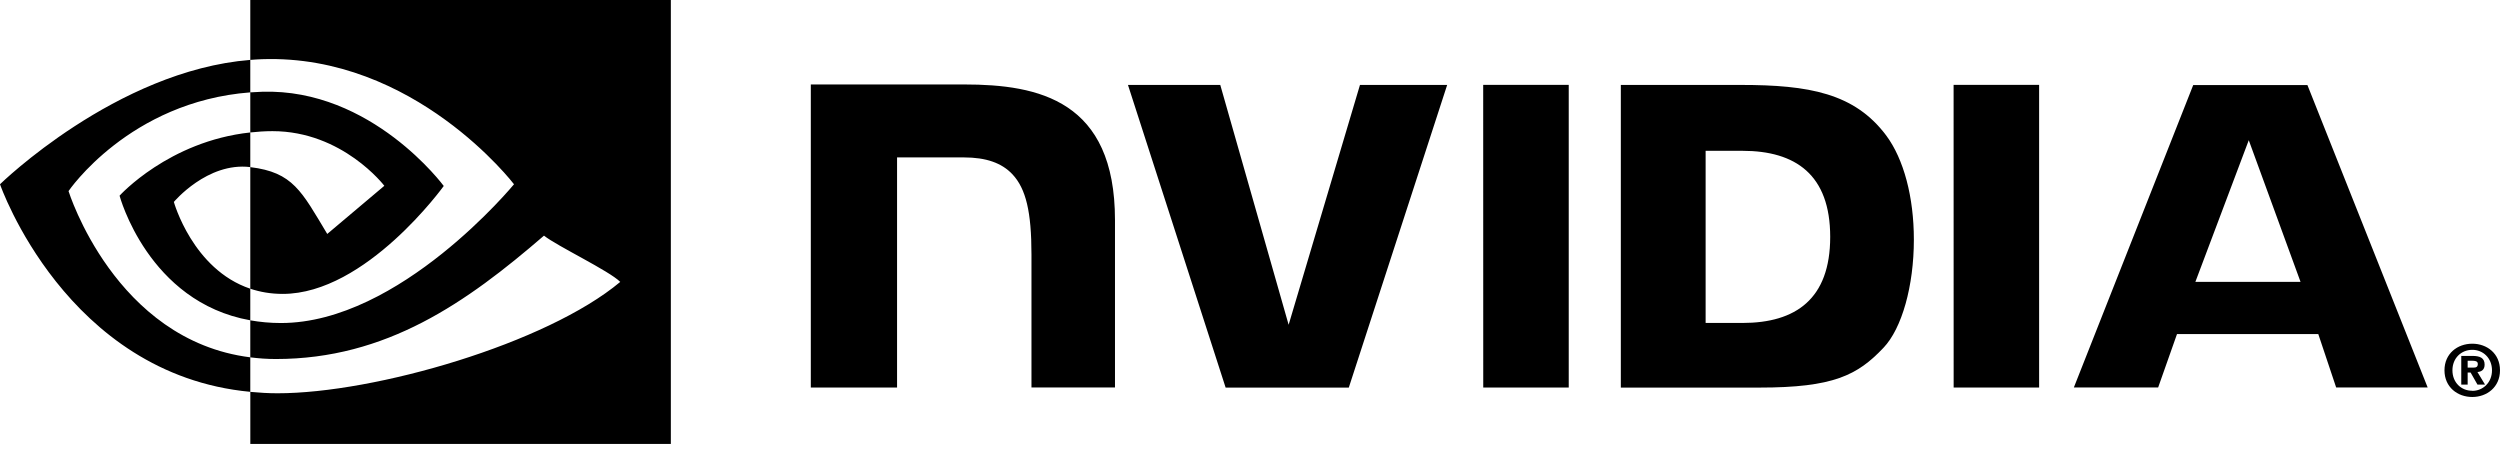 <?xml version="1.0" encoding="utf-8"?>
<svg xmlns="http://www.w3.org/2000/svg" width="148" height="27" viewBox="0 0 148 27" fill="none">
<path d="M14.817 7.841V5.468C15.048 5.451 15.28 5.439 15.518 5.432C22.011 5.228 26.27 11.01 26.27 11.01C26.27 11.01 21.67 17.399 16.737 17.399C16.026 17.399 15.391 17.285 14.817 17.092V9.894C17.345 10.2 17.852 11.317 19.373 13.85L22.753 10.999C22.753 10.999 20.286 7.764 16.128 7.764C15.674 7.764 15.241 7.796 14.817 7.841ZM14.817 0V3.546C15.05 3.527 15.284 3.512 15.518 3.504C24.547 3.2 30.429 10.908 30.429 10.908C30.429 10.908 23.673 19.123 16.633 19.123C15.988 19.123 15.384 19.064 14.817 18.964V21.155C15.303 21.216 15.805 21.254 16.329 21.254C22.88 21.254 27.616 17.91 32.204 13.95C32.965 14.559 36.078 16.039 36.718 16.689C32.355 20.341 22.192 23.282 16.431 23.282C15.876 23.282 15.342 23.248 14.819 23.199V26.28H39.714V0H14.817ZM14.817 17.092V18.962C8.759 17.883 7.078 11.585 7.078 11.585C7.078 11.585 9.986 8.362 14.817 7.841V9.893C14.814 9.893 14.81 9.891 14.807 9.891C12.273 9.587 10.292 11.955 10.292 11.955C10.292 11.955 11.402 15.944 14.817 17.092ZM4.057 11.313C4.057 11.313 7.647 6.016 14.817 5.468V3.546C6.876 4.183 0 10.908 0 10.908C0 10.908 3.894 22.167 14.817 23.197V21.154C6.802 20.147 4.057 11.313 4.057 11.313Z" fill="black"/>
<path d="M146.085 21.766V21.356H146.347C146.492 21.356 146.686 21.366 146.686 21.541C146.686 21.729 146.584 21.763 146.415 21.763H146.085V21.766ZM146.085 22.055H146.261L146.667 22.769H147.114L146.664 22.024C146.898 22.006 147.089 21.895 147.089 21.584C147.089 21.193 146.821 21.07 146.366 21.07H145.707V22.769H146.085V22.055ZM148 21.923C148 20.925 147.224 20.347 146.359 20.347C145.488 20.347 144.713 20.925 144.713 21.923C144.713 22.92 145.488 23.502 146.359 23.502C147.221 23.502 148 22.92 148 21.923ZM147.526 21.923C147.526 22.649 146.99 23.139 146.359 23.139V23.132C145.71 23.139 145.184 22.649 145.184 21.923C145.184 21.196 145.71 20.71 146.359 20.71C146.99 20.707 147.526 21.193 147.526 21.923Z" fill="black"/>
<path d="M87.805 5.025L87.808 22.942H92.869V5.025H87.805ZM48 5V22.942H53.106V9.319H57.062C58.373 9.319 59.306 9.645 59.937 10.319C60.737 11.171 61.063 12.547 61.063 15.062V22.939H66.007V13.028C66.007 5.951 61.497 5 57.086 5H48V5ZM95.953 5.028V22.945H104.159C108.533 22.945 109.958 22.219 111.503 20.587C112.593 19.442 113.301 16.93 113.301 14.185C113.301 11.667 112.704 9.42 111.663 8.02C109.789 5.517 107.089 5.028 103.057 5.028H95.953ZM100.973 8.928H103.15C106.305 8.928 108.348 10.347 108.348 14.022C108.348 17.7 106.308 19.119 103.15 19.119H100.973V8.928V8.928ZM80.51 5.028L76.287 19.227L72.24 5.028H66.776L72.557 22.945H79.849L85.672 5.028H80.51ZM115.656 22.942H120.716V5.025H115.653L115.656 22.942ZM129.839 5.034L122.772 22.939H127.762L128.879 19.775H137.242L138.301 22.939H143.718L136.599 5.034H129.839ZM133.127 8.3L136.192 16.687H129.966L133.127 8.3Z" fill="black"/>
</svg>